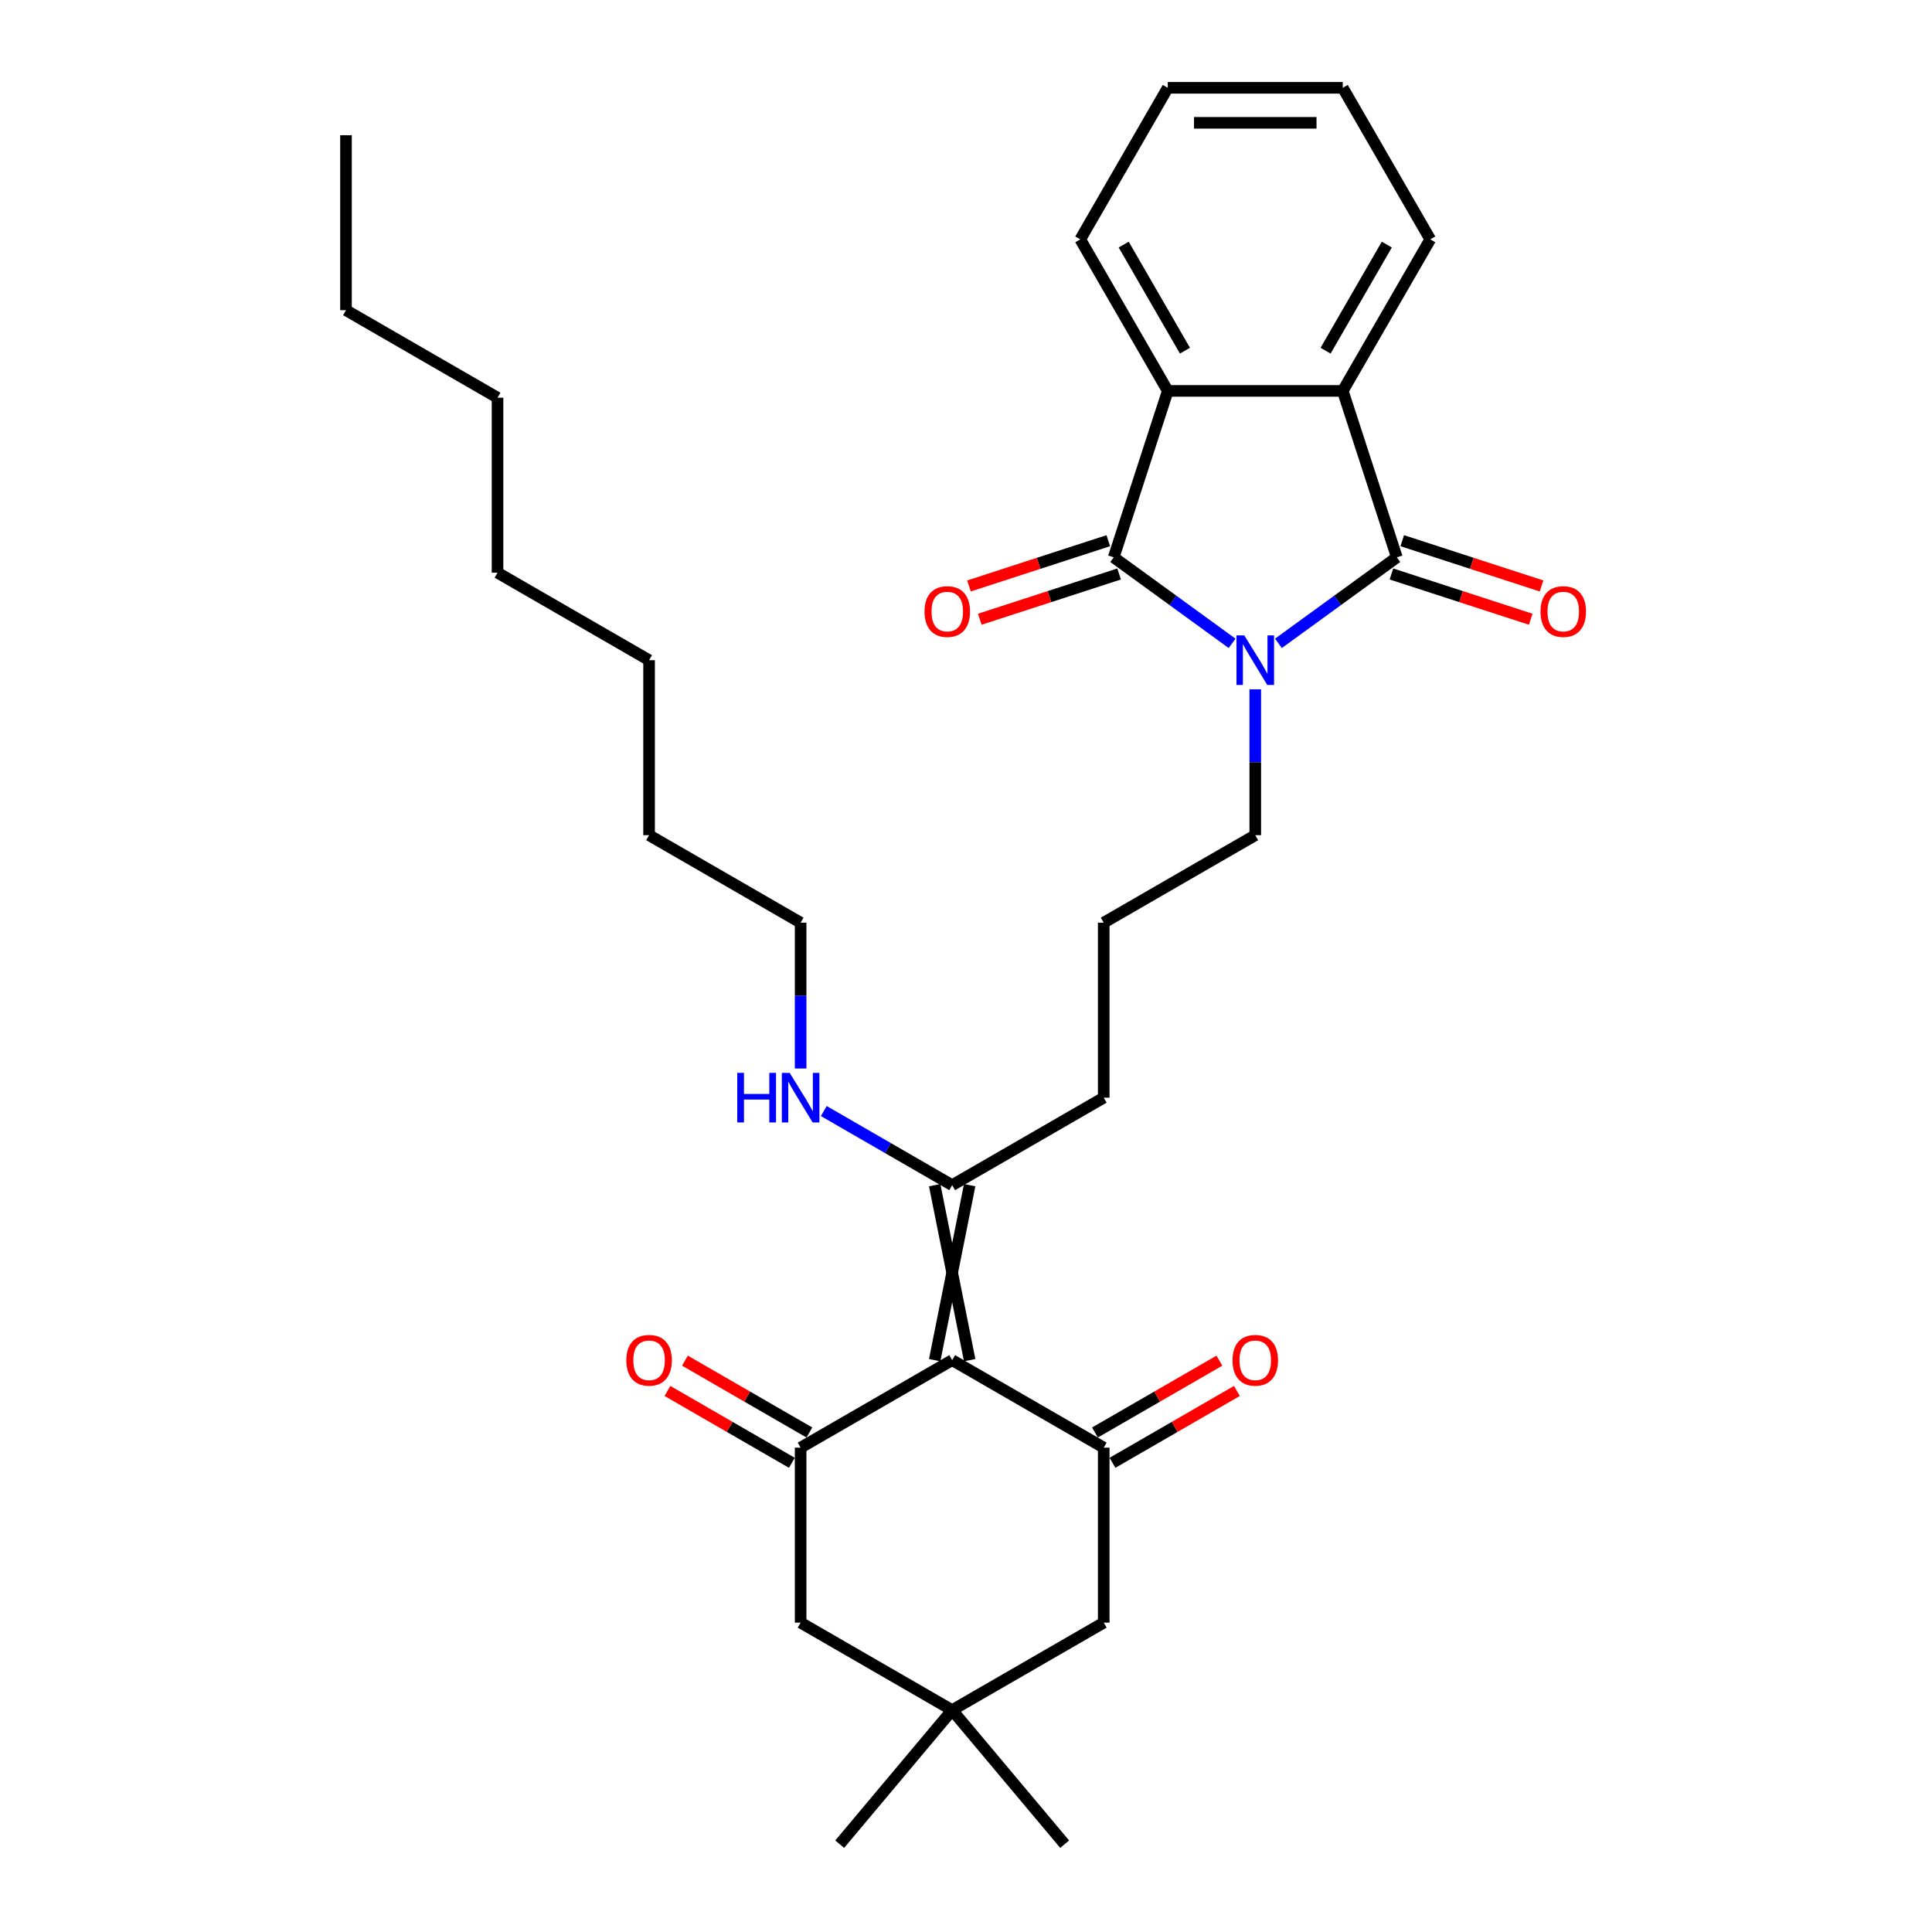 <?xml version='1.0' encoding='iso-8859-1'?>
<svg version='1.1' baseProfile='full'
              xmlns='http://www.w3.org/2000/svg'
                      xmlns:rdkit='http://www.rdkit.org/xml'
                      xmlns:xlink='http://www.w3.org/1999/xlink'
                  xml:space='preserve'
width='1000px' height='1000px' viewBox='0 0 1000 1000'>
<!-- END OF HEADER -->
<rect style='opacity:1.0;fill:#FFFFFF;stroke:none' width='1000' height='1000' x='0' y='0'> </rect>
<path class='bond-0' d='M 637.731,333.001 L 607.089,310.739' style='fill:none;fill-rule:evenodd;stroke:#0000FF;stroke-width:6px;stroke-linecap:butt;stroke-linejoin:miter;stroke-opacity:1' />
<path class='bond-0' d='M 607.089,310.739 L 576.447,288.476' style='fill:none;fill-rule:evenodd;stroke:#000000;stroke-width:6px;stroke-linecap:butt;stroke-linejoin:miter;stroke-opacity:1' />
<path class='bond-1' d='M 661.715,333.001 L 692.357,310.739' style='fill:none;fill-rule:evenodd;stroke:#0000FF;stroke-width:6px;stroke-linecap:butt;stroke-linejoin:miter;stroke-opacity:1' />
<path class='bond-1' d='M 692.357,310.739 L 723,288.476' style='fill:none;fill-rule:evenodd;stroke:#000000;stroke-width:6px;stroke-linecap:butt;stroke-linejoin:miter;stroke-opacity:1' />
<path class='bond-15' d='M 649.723,356.804 L 649.723,394.546' style='fill:none;fill-rule:evenodd;stroke:#0000FF;stroke-width:6px;stroke-linecap:butt;stroke-linejoin:miter;stroke-opacity:1' />
<path class='bond-15' d='M 649.723,394.546 L 649.723,432.289' style='fill:none;fill-rule:evenodd;stroke:#000000;stroke-width:6px;stroke-linecap:butt;stroke-linejoin:miter;stroke-opacity:1' />
<path class='bond-6' d='M 576.447,288.476 L 604.436,202.334' style='fill:none;fill-rule:evenodd;stroke:#000000;stroke-width:6px;stroke-linecap:butt;stroke-linejoin:miter;stroke-opacity:1' />
<path class='bond-11' d='M 573.648,279.862 L 537.597,291.575' style='fill:none;fill-rule:evenodd;stroke:#000000;stroke-width:6px;stroke-linecap:butt;stroke-linejoin:miter;stroke-opacity:1' />
<path class='bond-11' d='M 537.597,291.575 L 501.546,303.289' style='fill:none;fill-rule:evenodd;stroke:#FF0000;stroke-width:6px;stroke-linecap:butt;stroke-linejoin:miter;stroke-opacity:1' />
<path class='bond-11' d='M 579.246,297.09 L 543.195,308.804' style='fill:none;fill-rule:evenodd;stroke:#000000;stroke-width:6px;stroke-linecap:butt;stroke-linejoin:miter;stroke-opacity:1' />
<path class='bond-11' d='M 543.195,308.804 L 507.143,320.517' style='fill:none;fill-rule:evenodd;stroke:#FF0000;stroke-width:6px;stroke-linecap:butt;stroke-linejoin:miter;stroke-opacity:1' />
<path class='bond-5' d='M 723,288.476 L 695.011,202.334' style='fill:none;fill-rule:evenodd;stroke:#000000;stroke-width:6px;stroke-linecap:butt;stroke-linejoin:miter;stroke-opacity:1' />
<path class='bond-12' d='M 720.201,297.09 L 756.252,308.804' style='fill:none;fill-rule:evenodd;stroke:#000000;stroke-width:6px;stroke-linecap:butt;stroke-linejoin:miter;stroke-opacity:1' />
<path class='bond-12' d='M 756.252,308.804 L 792.303,320.517' style='fill:none;fill-rule:evenodd;stroke:#FF0000;stroke-width:6px;stroke-linecap:butt;stroke-linejoin:miter;stroke-opacity:1' />
<path class='bond-12' d='M 725.799,279.862 L 761.85,291.575' style='fill:none;fill-rule:evenodd;stroke:#000000;stroke-width:6px;stroke-linecap:butt;stroke-linejoin:miter;stroke-opacity:1' />
<path class='bond-12' d='M 761.85,291.575 L 797.901,303.289' style='fill:none;fill-rule:evenodd;stroke:#FF0000;stroke-width:6px;stroke-linecap:butt;stroke-linejoin:miter;stroke-opacity:1' />
<path class='bond-2' d='M 501.901,704.012 L 483.786,613.438' style='fill:none;fill-rule:evenodd;stroke:#000000;stroke-width:6px;stroke-linecap:butt;stroke-linejoin:miter;stroke-opacity:1' />
<path class='bond-2' d='M 483.786,704.012 L 501.901,613.438' style='fill:none;fill-rule:evenodd;stroke:#000000;stroke-width:6px;stroke-linecap:butt;stroke-linejoin:miter;stroke-opacity:1' />
<path class='bond-3' d='M 492.844,704.012 L 414.404,749.3' style='fill:none;fill-rule:evenodd;stroke:#000000;stroke-width:6px;stroke-linecap:butt;stroke-linejoin:miter;stroke-opacity:1' />
<path class='bond-4' d='M 492.844,704.012 L 571.283,749.3' style='fill:none;fill-rule:evenodd;stroke:#000000;stroke-width:6px;stroke-linecap:butt;stroke-linejoin:miter;stroke-opacity:1' />
<path class='bond-9' d='M 414.404,749.3 L 414.404,839.874' style='fill:none;fill-rule:evenodd;stroke:#000000;stroke-width:6px;stroke-linecap:butt;stroke-linejoin:miter;stroke-opacity:1' />
<path class='bond-14' d='M 418.932,741.456 L 386.732,722.865' style='fill:none;fill-rule:evenodd;stroke:#000000;stroke-width:6px;stroke-linecap:butt;stroke-linejoin:miter;stroke-opacity:1' />
<path class='bond-14' d='M 386.732,722.865 L 354.532,704.274' style='fill:none;fill-rule:evenodd;stroke:#FF0000;stroke-width:6px;stroke-linecap:butt;stroke-linejoin:miter;stroke-opacity:1' />
<path class='bond-14' d='M 409.875,757.144 L 377.675,738.553' style='fill:none;fill-rule:evenodd;stroke:#000000;stroke-width:6px;stroke-linecap:butt;stroke-linejoin:miter;stroke-opacity:1' />
<path class='bond-14' d='M 377.675,738.553 L 345.474,719.962' style='fill:none;fill-rule:evenodd;stroke:#FF0000;stroke-width:6px;stroke-linecap:butt;stroke-linejoin:miter;stroke-opacity:1' />
<path class='bond-10' d='M 571.283,749.3 L 571.283,839.874' style='fill:none;fill-rule:evenodd;stroke:#000000;stroke-width:6px;stroke-linecap:butt;stroke-linejoin:miter;stroke-opacity:1' />
<path class='bond-13' d='M 575.812,757.144 L 608.013,738.553' style='fill:none;fill-rule:evenodd;stroke:#000000;stroke-width:6px;stroke-linecap:butt;stroke-linejoin:miter;stroke-opacity:1' />
<path class='bond-13' d='M 608.013,738.553 L 640.213,719.962' style='fill:none;fill-rule:evenodd;stroke:#FF0000;stroke-width:6px;stroke-linecap:butt;stroke-linejoin:miter;stroke-opacity:1' />
<path class='bond-13' d='M 566.755,741.456 L 598.955,722.865' style='fill:none;fill-rule:evenodd;stroke:#000000;stroke-width:6px;stroke-linecap:butt;stroke-linejoin:miter;stroke-opacity:1' />
<path class='bond-13' d='M 598.955,722.865 L 631.156,704.274' style='fill:none;fill-rule:evenodd;stroke:#FF0000;stroke-width:6px;stroke-linecap:butt;stroke-linejoin:miter;stroke-opacity:1' />
<path class='bond-17' d='M 695.011,202.334 L 740.298,123.894' style='fill:none;fill-rule:evenodd;stroke:#000000;stroke-width:6px;stroke-linecap:butt;stroke-linejoin:miter;stroke-opacity:1' />
<path class='bond-17' d='M 686.116,181.511 L 717.817,126.603' style='fill:none;fill-rule:evenodd;stroke:#000000;stroke-width:6px;stroke-linecap:butt;stroke-linejoin:miter;stroke-opacity:1' />
<path class='bond-32' d='M 695.011,202.334 L 604.436,202.334' style='fill:none;fill-rule:evenodd;stroke:#000000;stroke-width:6px;stroke-linecap:butt;stroke-linejoin:miter;stroke-opacity:1' />
<path class='bond-18' d='M 604.436,202.334 L 559.149,123.894' style='fill:none;fill-rule:evenodd;stroke:#000000;stroke-width:6px;stroke-linecap:butt;stroke-linejoin:miter;stroke-opacity:1' />
<path class='bond-18' d='M 613.331,181.511 L 581.63,126.603' style='fill:none;fill-rule:evenodd;stroke:#000000;stroke-width:6px;stroke-linecap:butt;stroke-linejoin:miter;stroke-opacity:1' />
<path class='bond-7' d='M 492.844,613.438 L 571.283,568.15' style='fill:none;fill-rule:evenodd;stroke:#000000;stroke-width:6px;stroke-linecap:butt;stroke-linejoin:miter;stroke-opacity:1' />
<path class='bond-16' d='M 492.844,613.438 L 459.62,594.256' style='fill:none;fill-rule:evenodd;stroke:#000000;stroke-width:6px;stroke-linecap:butt;stroke-linejoin:miter;stroke-opacity:1' />
<path class='bond-16' d='M 459.62,594.256 L 426.396,575.074' style='fill:none;fill-rule:evenodd;stroke:#0000FF;stroke-width:6px;stroke-linecap:butt;stroke-linejoin:miter;stroke-opacity:1' />
<path class='bond-8' d='M 492.844,885.161 L 571.283,839.874' style='fill:none;fill-rule:evenodd;stroke:#000000;stroke-width:6px;stroke-linecap:butt;stroke-linejoin:miter;stroke-opacity:1' />
<path class='bond-21' d='M 492.844,885.161 L 551.064,954.545' style='fill:none;fill-rule:evenodd;stroke:#000000;stroke-width:6px;stroke-linecap:butt;stroke-linejoin:miter;stroke-opacity:1' />
<path class='bond-22' d='M 492.844,885.161 L 434.623,954.545' style='fill:none;fill-rule:evenodd;stroke:#000000;stroke-width:6px;stroke-linecap:butt;stroke-linejoin:miter;stroke-opacity:1' />
<path class='bond-34' d='M 492.844,885.161 L 414.404,839.874' style='fill:none;fill-rule:evenodd;stroke:#000000;stroke-width:6px;stroke-linecap:butt;stroke-linejoin:miter;stroke-opacity:1' />
<path class='bond-20' d='M 649.723,432.289 L 571.283,477.576' style='fill:none;fill-rule:evenodd;stroke:#000000;stroke-width:6px;stroke-linecap:butt;stroke-linejoin:miter;stroke-opacity:1' />
<path class='bond-23' d='M 414.404,553.061 L 414.404,515.318' style='fill:none;fill-rule:evenodd;stroke:#0000FF;stroke-width:6px;stroke-linecap:butt;stroke-linejoin:miter;stroke-opacity:1' />
<path class='bond-23' d='M 414.404,515.318 L 414.404,477.576' style='fill:none;fill-rule:evenodd;stroke:#000000;stroke-width:6px;stroke-linecap:butt;stroke-linejoin:miter;stroke-opacity:1' />
<path class='bond-29' d='M 740.298,123.894 L 695.011,45.455' style='fill:none;fill-rule:evenodd;stroke:#000000;stroke-width:6px;stroke-linecap:butt;stroke-linejoin:miter;stroke-opacity:1' />
<path class='bond-30' d='M 559.149,123.894 L 604.436,45.455' style='fill:none;fill-rule:evenodd;stroke:#000000;stroke-width:6px;stroke-linecap:butt;stroke-linejoin:miter;stroke-opacity:1' />
<path class='bond-19' d='M 571.283,568.15 L 571.283,477.576' style='fill:none;fill-rule:evenodd;stroke:#000000;stroke-width:6px;stroke-linecap:butt;stroke-linejoin:miter;stroke-opacity:1' />
<path class='bond-24' d='M 414.404,477.576 L 335.964,432.289' style='fill:none;fill-rule:evenodd;stroke:#000000;stroke-width:6px;stroke-linecap:butt;stroke-linejoin:miter;stroke-opacity:1' />
<path class='bond-27' d='M 335.964,432.289 L 335.964,341.714' style='fill:none;fill-rule:evenodd;stroke:#000000;stroke-width:6px;stroke-linecap:butt;stroke-linejoin:miter;stroke-opacity:1' />
<path class='bond-25' d='M 179.084,160.565 L 257.524,205.852' style='fill:none;fill-rule:evenodd;stroke:#000000;stroke-width:6px;stroke-linecap:butt;stroke-linejoin:miter;stroke-opacity:1' />
<path class='bond-31' d='M 179.084,160.565 L 179.084,69.99' style='fill:none;fill-rule:evenodd;stroke:#000000;stroke-width:6px;stroke-linecap:butt;stroke-linejoin:miter;stroke-opacity:1' />
<path class='bond-26' d='M 257.524,205.852 L 257.524,296.427' style='fill:none;fill-rule:evenodd;stroke:#000000;stroke-width:6px;stroke-linecap:butt;stroke-linejoin:miter;stroke-opacity:1' />
<path class='bond-28' d='M 335.964,341.714 L 257.524,296.427' style='fill:none;fill-rule:evenodd;stroke:#000000;stroke-width:6px;stroke-linecap:butt;stroke-linejoin:miter;stroke-opacity:1' />
<path class='bond-33' d='M 695.011,45.455 L 604.436,45.455' style='fill:none;fill-rule:evenodd;stroke:#000000;stroke-width:6px;stroke-linecap:butt;stroke-linejoin:miter;stroke-opacity:1' />
<path class='bond-33' d='M 681.424,63.569 L 618.022,63.569' style='fill:none;fill-rule:evenodd;stroke:#000000;stroke-width:6px;stroke-linecap:butt;stroke-linejoin:miter;stroke-opacity:1' />
<path  class='atom-0' d='M 644.053 328.889
L 652.459 342.475
Q 653.292 343.815, 654.632 346.243
Q 655.973 348.67, 656.045 348.815
L 656.045 328.889
L 659.451 328.889
L 659.451 354.539
L 655.937 354.539
L 646.915 339.685
Q 645.865 337.946, 644.742 335.954
Q 643.655 333.961, 643.329 333.345
L 643.329 354.539
L 639.996 354.539
L 639.996 328.889
L 644.053 328.889
' fill='#0000FF'/>
<path  class='atom-12' d='M 478.531 316.537
Q 478.531 310.378, 481.574 306.936
Q 484.617 303.495, 490.305 303.495
Q 495.994 303.495, 499.037 306.936
Q 502.08 310.378, 502.08 316.537
Q 502.08 322.769, 499.001 326.319
Q 495.921 329.834, 490.305 329.834
Q 484.654 329.834, 481.574 326.319
Q 478.531 322.805, 478.531 316.537
M 490.305 326.935
Q 494.218 326.935, 496.32 324.327
Q 498.457 321.682, 498.457 316.537
Q 498.457 311.501, 496.32 308.965
Q 494.218 306.393, 490.305 306.393
Q 486.393 306.393, 484.255 308.929
Q 482.154 311.465, 482.154 316.537
Q 482.154 321.718, 484.255 324.327
Q 486.393 326.935, 490.305 326.935
' fill='#FF0000'/>
<path  class='atom-13' d='M 797.366 316.537
Q 797.366 310.378, 800.41 306.936
Q 803.453 303.495, 809.141 303.495
Q 814.829 303.495, 817.873 306.936
Q 820.916 310.378, 820.916 316.537
Q 820.916 322.769, 817.836 326.319
Q 814.757 329.834, 809.141 329.834
Q 803.489 329.834, 800.41 326.319
Q 797.366 322.805, 797.366 316.537
M 809.141 326.935
Q 813.054 326.935, 815.155 324.327
Q 817.293 321.682, 817.293 316.537
Q 817.293 311.501, 815.155 308.965
Q 813.054 306.393, 809.141 306.393
Q 805.228 306.393, 803.091 308.929
Q 800.989 311.465, 800.989 316.537
Q 800.989 321.718, 803.091 324.327
Q 805.228 326.935, 809.141 326.935
' fill='#FF0000'/>
<path  class='atom-14' d='M 637.949 704.085
Q 637.949 697.926, 640.992 694.484
Q 644.035 691.042, 649.723 691.042
Q 655.411 691.042, 658.455 694.484
Q 661.498 697.926, 661.498 704.085
Q 661.498 710.316, 658.418 713.867
Q 655.339 717.381, 649.723 717.381
Q 644.071 717.381, 640.992 713.867
Q 637.949 710.352, 637.949 704.085
M 649.723 714.483
Q 653.636 714.483, 655.737 711.874
Q 657.875 709.229, 657.875 704.085
Q 657.875 699.049, 655.737 696.513
Q 653.636 693.94, 649.723 693.94
Q 645.81 693.94, 643.673 696.476
Q 641.572 699.013, 641.572 704.085
Q 641.572 709.266, 643.673 711.874
Q 645.81 714.483, 649.723 714.483
' fill='#FF0000'/>
<path  class='atom-15' d='M 324.189 704.085
Q 324.189 697.926, 327.233 694.484
Q 330.276 691.042, 335.964 691.042
Q 341.652 691.042, 344.695 694.484
Q 347.739 697.926, 347.739 704.085
Q 347.739 710.316, 344.659 713.867
Q 341.58 717.381, 335.964 717.381
Q 330.312 717.381, 327.233 713.867
Q 324.189 710.352, 324.189 704.085
M 335.964 714.483
Q 339.877 714.483, 341.978 711.874
Q 344.116 709.229, 344.116 704.085
Q 344.116 699.049, 341.978 696.513
Q 339.877 693.94, 335.964 693.94
Q 332.051 693.94, 329.914 696.476
Q 327.812 699.013, 327.812 704.085
Q 327.812 709.266, 329.914 711.874
Q 332.051 714.483, 335.964 714.483
' fill='#FF0000'/>
<path  class='atom-17' d='M 381.598 555.325
L 385.076 555.325
L 385.076 566.23
L 398.191 566.23
L 398.191 555.325
L 401.669 555.325
L 401.669 580.976
L 398.191 580.976
L 398.191 569.129
L 385.076 569.129
L 385.076 580.976
L 381.598 580.976
L 381.598 555.325
' fill='#0000FF'/>
<path  class='atom-17' d='M 408.734 555.325
L 417.139 568.911
Q 417.972 570.252, 419.313 572.679
Q 420.653 575.107, 420.726 575.252
L 420.726 555.325
L 424.131 555.325
L 424.131 580.976
L 420.617 580.976
L 411.596 566.122
Q 410.545 564.383, 409.422 562.39
Q 408.335 560.397, 408.009 559.781
L 408.009 580.976
L 404.676 580.976
L 404.676 555.325
L 408.734 555.325
' fill='#0000FF'/>
</svg>
